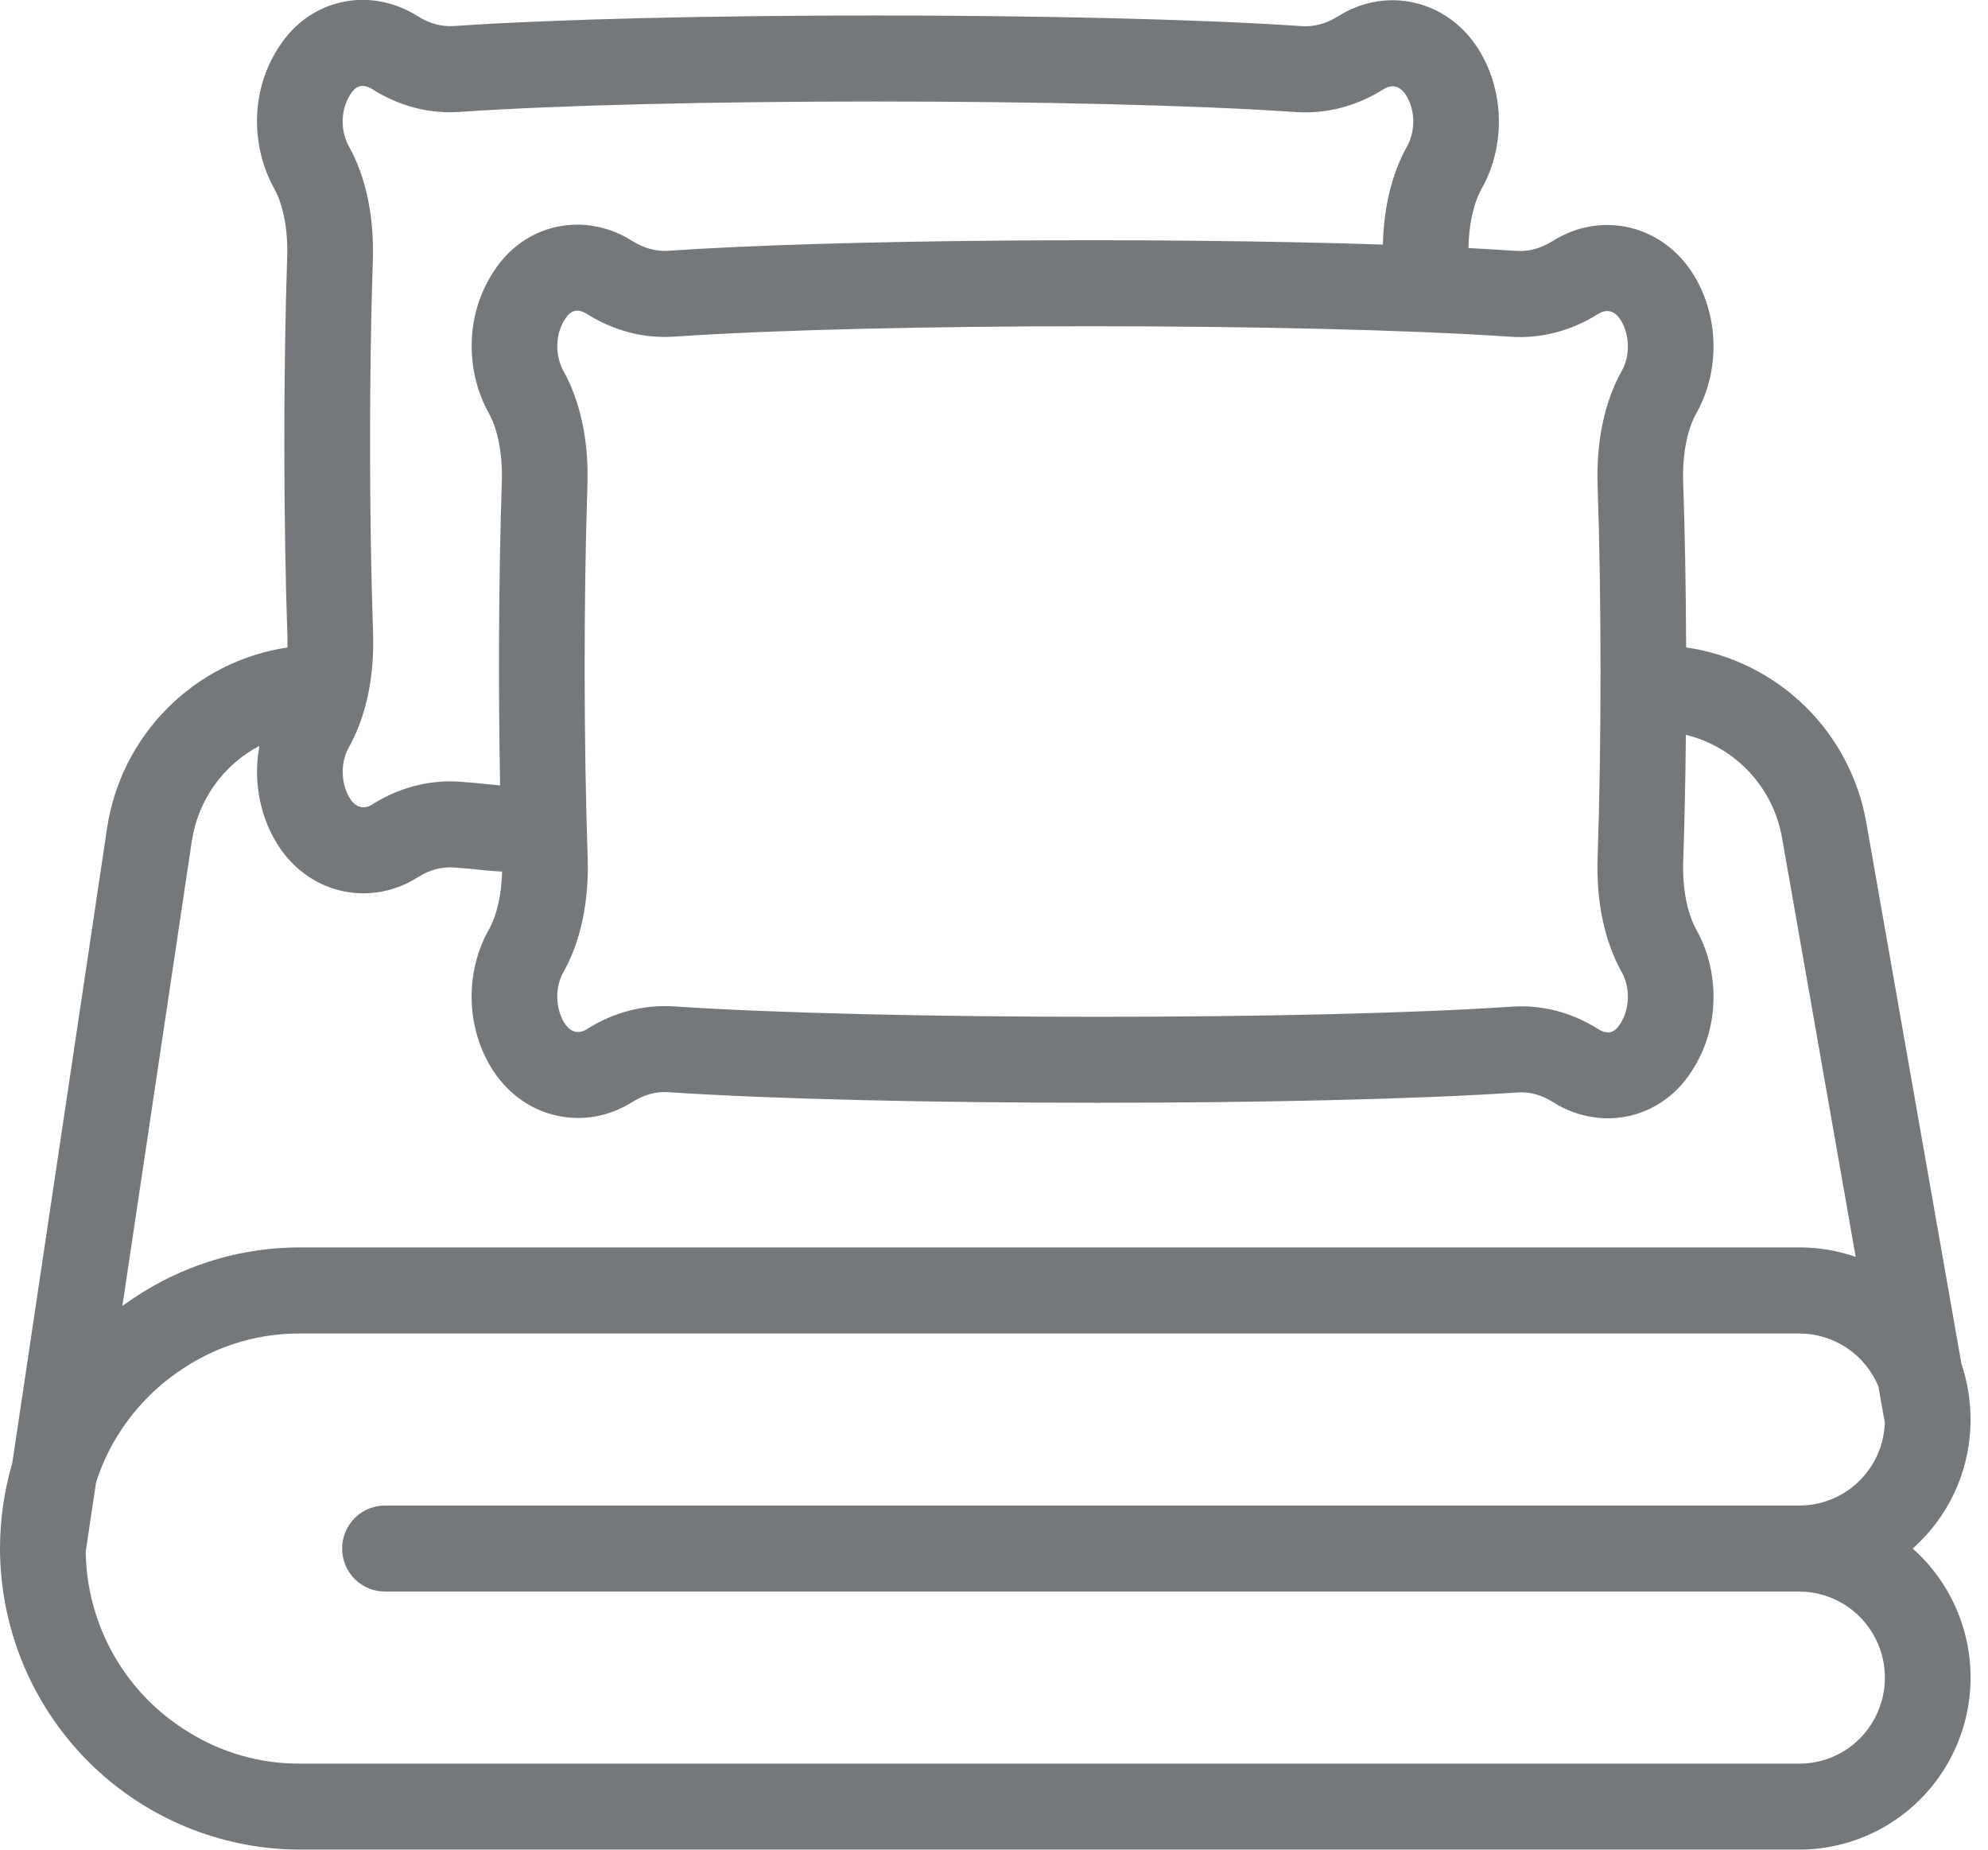 <svg width="43" height="40" viewBox="0 0 43 40" fill="none" xmlns="http://www.w3.org/2000/svg">
<g clip-path="url(#clip0_4:11)">
<path d="M41.37 33.488C41.427 33.437 41.483 33.384 41.538 33.33C42.228 32.64 42.618 31.704 42.622 30.727C42.622 30.721 42.622 30.716 42.622 30.711C42.622 30.706 42.622 30.702 42.622 30.697C42.622 30.692 42.622 30.691 42.622 30.687C42.622 30.683 42.622 30.678 42.622 30.673C42.62 30.271 42.553 29.872 42.425 29.491L40.369 17.796C40.201 16.831 39.733 15.945 39.033 15.263C38.333 14.582 37.436 14.14 36.471 14.001C36.466 12.755 36.445 11.528 36.407 10.44C36.387 9.834 36.489 9.298 36.695 8.93C37.199 8.03 37.184 6.875 36.658 5.985C36.336 5.442 35.84 5.065 35.261 4.925C34.692 4.788 34.096 4.89 33.585 5.212C33.331 5.372 33.065 5.444 32.794 5.426C32.475 5.404 32.13 5.384 31.763 5.364C31.771 4.847 31.872 4.394 32.053 4.07C32.557 3.169 32.542 2.014 32.016 1.125C31.694 0.581 31.198 0.205 30.62 0.065C30.05 -0.073 29.455 0.029 28.943 0.352C28.689 0.512 28.424 0.584 28.153 0.565C25.906 0.412 22.415 0.335 18.933 0.335C15.475 0.335 12.027 0.411 9.817 0.563C9.55 0.581 9.287 0.51 9.036 0.351C8.065 -0.263 6.857 -0.06 6.164 0.831C5.801 1.3 5.592 1.87 5.563 2.464C5.534 3.024 5.662 3.592 5.924 4.063C6.13 4.431 6.232 4.969 6.211 5.575C6.128 8.036 6.13 11.241 6.216 13.74C6.219 13.829 6.219 13.916 6.216 14.002C5.235 14.148 4.326 14.608 3.624 15.312C2.921 16.016 2.463 16.927 2.315 17.913L0.265 31.642C0.09 32.24 0.001 32.861 0 33.484V33.498C0.006 35.222 0.692 36.874 1.907 38.092C3.122 39.31 4.769 39.996 6.486 39.999H38.917C39.65 39.998 40.366 39.78 40.976 39.371C41.585 38.962 42.06 38.381 42.341 37.701C42.621 37.021 42.695 36.273 42.552 35.551C42.409 34.829 42.056 34.166 41.538 33.645C41.484 33.591 41.428 33.539 41.37 33.488ZM34.572 6.787C34.658 6.733 34.747 6.715 34.828 6.734C34.942 6.762 35.02 6.859 35.065 6.936C35.253 7.253 35.259 7.698 35.08 8.018C34.704 8.688 34.523 9.548 34.556 10.504C34.64 12.945 34.64 16.1 34.556 18.541C34.523 19.497 34.704 20.356 35.08 21.027C35.253 21.337 35.281 21.842 34.998 22.207C34.861 22.384 34.691 22.332 34.573 22.257C34.058 21.931 33.484 21.762 32.904 21.762C32.836 21.762 32.768 21.765 32.701 21.769C30.537 21.916 27.151 21.989 23.745 21.989C20.293 21.989 16.82 21.914 14.581 21.764C13.925 21.72 13.272 21.89 12.692 22.257C12.606 22.311 12.518 22.329 12.437 22.31C12.323 22.282 12.245 22.185 12.199 22.108C12.011 21.79 12.005 21.345 12.185 21.026C12.562 20.355 12.743 19.494 12.711 18.537C12.626 16.076 12.624 12.921 12.706 10.498C12.738 9.545 12.557 8.686 12.184 8.016C12.011 7.705 11.984 7.201 12.267 6.837C12.404 6.661 12.573 6.713 12.692 6.787C13.274 7.155 13.929 7.325 14.586 7.28C16.765 7.13 20.164 7.055 23.573 7.055C27.008 7.055 30.454 7.131 32.669 7.282C33.329 7.328 33.988 7.156 34.572 6.787ZM7.625 1.977C7.762 1.801 7.932 1.853 8.05 1.927C8.632 2.296 9.287 2.466 9.944 2.42C12.123 2.27 15.523 2.195 18.933 2.195C22.367 2.195 25.812 2.271 28.027 2.423C28.688 2.468 29.346 2.296 29.93 1.927C30.017 1.873 30.105 1.855 30.186 1.874C30.3 1.902 30.378 1.999 30.423 2.076C30.643 2.446 30.585 2.896 30.438 3.158C30.11 3.744 29.929 4.475 29.912 5.289C25.047 5.129 18.085 5.174 14.46 5.423C14.193 5.441 13.93 5.37 13.679 5.212C12.708 4.598 11.5 4.8 10.806 5.691C10.444 6.161 10.234 6.731 10.206 7.324C10.176 7.884 10.304 8.452 10.567 8.923C10.772 9.292 10.874 9.829 10.854 10.435C10.788 12.39 10.776 14.814 10.817 16.984C10.682 16.974 10.588 16.963 10.486 16.953C10.35 16.938 10.195 16.922 9.94 16.904C9.284 16.86 8.631 17.031 8.051 17.397C7.965 17.452 7.877 17.47 7.795 17.45C7.681 17.423 7.603 17.326 7.558 17.249C7.37 16.931 7.364 16.486 7.543 16.166C7.92 15.495 8.102 14.634 8.069 13.678C7.984 11.217 7.983 8.062 8.064 5.639C8.097 4.685 7.916 3.826 7.542 3.156C7.368 2.846 7.342 2.341 7.625 1.977ZM4.149 18.19C4.214 17.755 4.381 17.342 4.635 16.984C4.889 16.626 5.224 16.333 5.612 16.13C5.48 16.831 5.598 17.579 5.964 18.199C6.286 18.742 6.782 19.12 7.361 19.259C7.525 19.299 7.693 19.319 7.862 19.319C8.278 19.317 8.686 19.196 9.037 18.971C9.287 18.813 9.549 18.742 9.816 18.76C10.034 18.774 10.158 18.788 10.288 18.801C10.444 18.818 10.594 18.834 10.86 18.849C10.848 19.352 10.748 19.793 10.57 20.11C10.065 21.01 10.079 22.166 10.606 23.057C10.928 23.6 11.424 23.978 12.002 24.117C12.573 24.255 13.168 24.153 13.679 23.831C13.929 23.672 14.191 23.601 14.457 23.619C16.727 23.771 20.245 23.848 23.745 23.848C27.198 23.848 30.632 23.773 32.826 23.625C33.086 23.607 33.341 23.676 33.586 23.831C33.943 24.059 34.356 24.182 34.779 24.184C35.417 24.184 36.035 23.896 36.46 23.35C36.822 22.88 37.031 22.309 37.059 21.715C37.089 21.154 36.96 20.586 36.696 20.114C36.49 19.746 36.388 19.21 36.408 18.605C36.437 17.765 36.456 16.841 36.465 15.891C36.99 16.019 37.467 16.298 37.836 16.694C38.205 17.089 38.452 17.584 38.545 18.118L40.138 27.181C39.745 27.044 39.333 26.975 38.917 26.976H6.486C5.295 26.975 4.127 27.305 3.112 27.931C2.952 28.029 2.797 28.133 2.647 28.243L4.149 18.19ZM40.229 37.595C40.057 37.769 39.852 37.906 39.627 37.999C39.402 38.093 39.161 38.14 38.917 38.139H6.486C5.637 38.143 4.803 37.908 4.081 37.459L4.076 37.456C3.406 37.048 2.85 36.476 2.462 35.794C2.073 35.111 1.864 34.34 1.854 33.554L2.078 32.055C2.176 31.75 2.305 31.457 2.464 31.179C2.854 30.499 3.408 29.929 4.076 29.521L4.081 29.518C4.803 29.069 5.637 28.833 6.487 28.838H38.917C39.283 28.837 39.642 28.946 39.947 29.15C40.252 29.354 40.489 29.644 40.63 29.984L40.768 30.769C40.751 31.25 40.548 31.705 40.203 32.039C39.858 32.372 39.397 32.559 38.917 32.558H8.34C8.217 32.556 8.095 32.579 7.981 32.625C7.867 32.67 7.763 32.739 7.676 32.825C7.588 32.912 7.519 33.015 7.472 33.129C7.424 33.243 7.4 33.365 7.4 33.488C7.4 33.611 7.424 33.733 7.472 33.847C7.519 33.961 7.588 34.064 7.676 34.151C7.763 34.237 7.867 34.306 7.981 34.352C8.095 34.397 8.217 34.42 8.34 34.418H38.917C39.284 34.419 39.642 34.528 39.946 34.733C40.251 34.937 40.488 35.228 40.629 35.568C40.769 35.908 40.806 36.282 40.734 36.642C40.663 37.003 40.487 37.335 40.229 37.595Z" fill="#75787B"/>
</g>
<defs>
<clipPath id="clip0_4:11">
<rect width="42.623" height="40" fill="white"/>
</clipPath>
</defs>
</svg>
